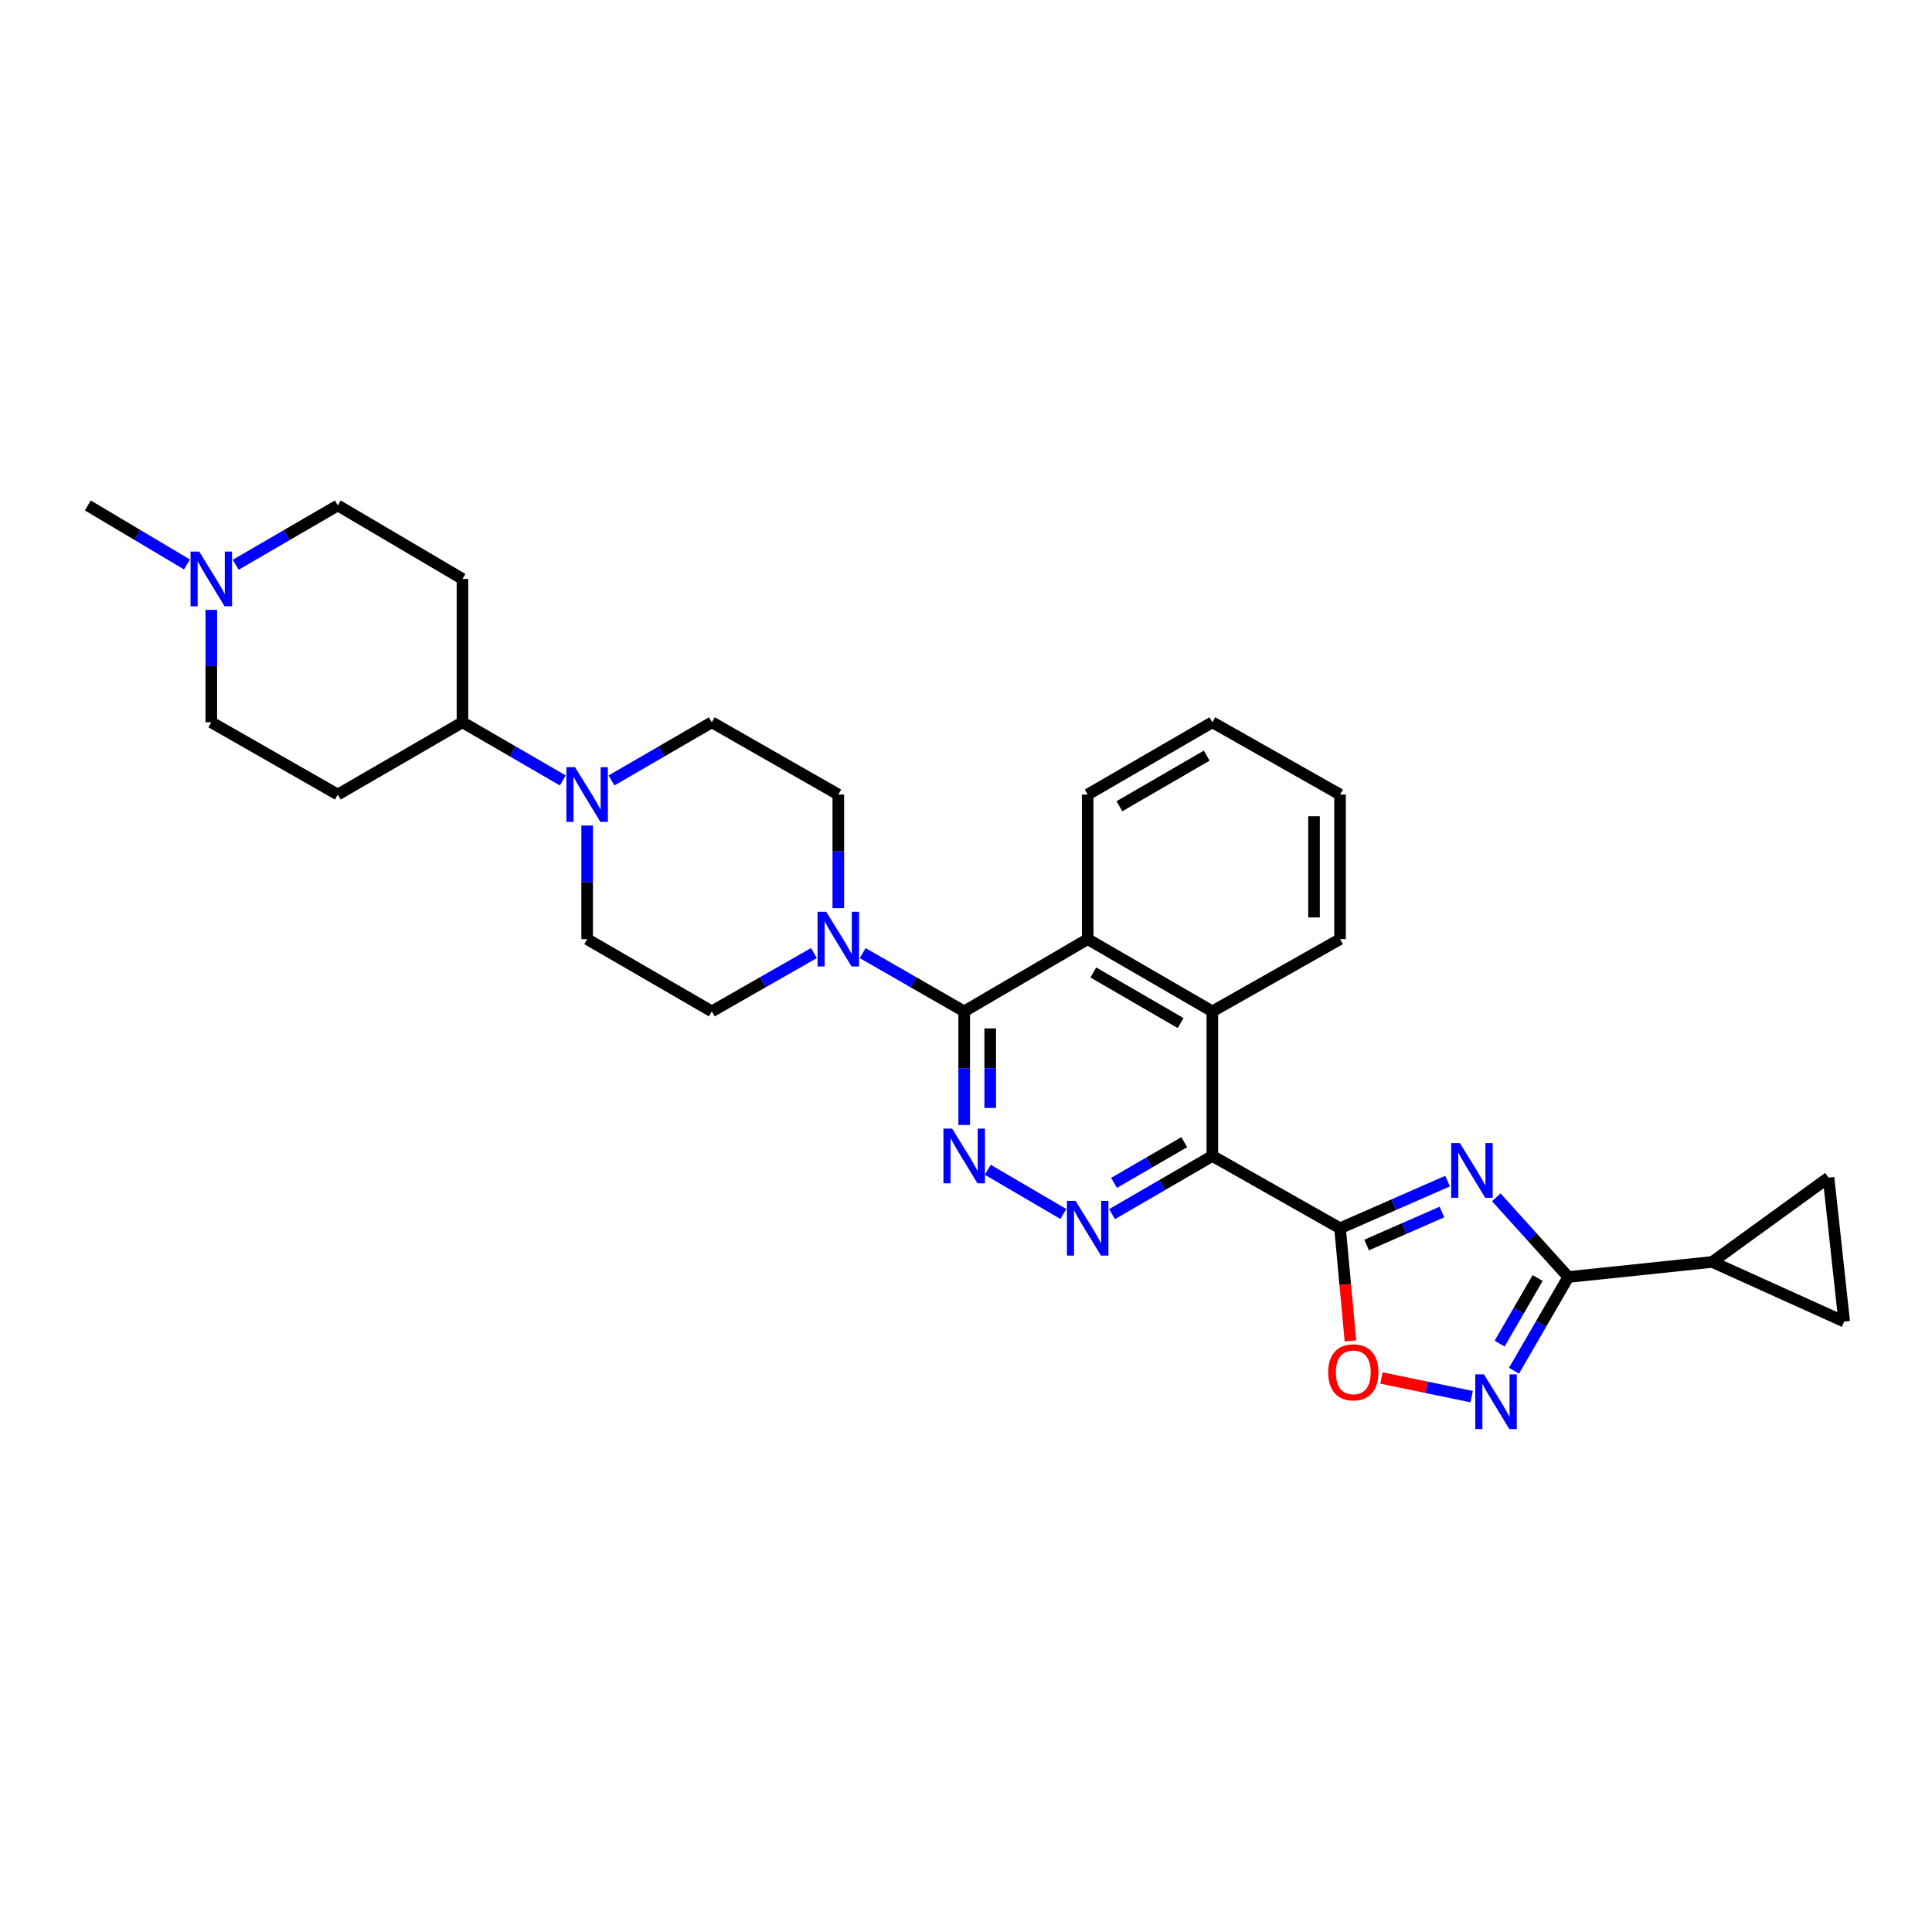 <?xml version='1.0' encoding='iso-8859-1'?>
<svg version='1.1' baseProfile='full'
              xmlns='http://www.w3.org/2000/svg'
                      xmlns:rdkit='http://www.rdkit.org/xml'
                      xmlns:xlink='http://www.w3.org/1999/xlink'
                  xml:space='preserve'
width='1000px' height='1000px' viewBox='0 0 1000 1000'>
<!-- END OF HEADER -->
<rect style='opacity:1.0;fill:#FFFFFF;stroke:none' width='1000' height='1000' x='0' y='0'> </rect>
<path class='bond-0' d='M 693.608,635.74 L 721.439,623.536' style='fill:none;fill-rule:evenodd;stroke:#000000;stroke-width:6px;stroke-linecap:butt;stroke-linejoin:miter;stroke-opacity:1' />
<path class='bond-0' d='M 721.439,623.536 L 749.27,611.332' style='fill:none;fill-rule:evenodd;stroke:#0000FF;stroke-width:6px;stroke-linecap:butt;stroke-linejoin:miter;stroke-opacity:1' />
<path class='bond-0' d='M 707.368,644.418 L 726.849,635.875' style='fill:none;fill-rule:evenodd;stroke:#000000;stroke-width:6px;stroke-linecap:butt;stroke-linejoin:miter;stroke-opacity:1' />
<path class='bond-0' d='M 726.849,635.875 L 746.331,627.333' style='fill:none;fill-rule:evenodd;stroke:#0000FF;stroke-width:6px;stroke-linecap:butt;stroke-linejoin:miter;stroke-opacity:1' />
<path class='bond-1' d='M 693.608,635.74 L 627.512,598.321' style='fill:none;fill-rule:evenodd;stroke:#000000;stroke-width:6px;stroke-linecap:butt;stroke-linejoin:miter;stroke-opacity:1' />
<path class='bond-7' d='M 693.608,635.74 L 696.294,664.895' style='fill:none;fill-rule:evenodd;stroke:#000000;stroke-width:6px;stroke-linecap:butt;stroke-linejoin:miter;stroke-opacity:1' />
<path class='bond-7' d='M 696.294,664.895 L 698.98,694.05' style='fill:none;fill-rule:evenodd;stroke:#FF0000;stroke-width:6px;stroke-linecap:butt;stroke-linejoin:miter;stroke-opacity:1' />
<path class='bond-2' d='M 774.473,619.74 L 793.118,640.36' style='fill:none;fill-rule:evenodd;stroke:#0000FF;stroke-width:6px;stroke-linecap:butt;stroke-linejoin:miter;stroke-opacity:1' />
<path class='bond-2' d='M 793.118,640.36 L 811.763,660.98' style='fill:none;fill-rule:evenodd;stroke:#000000;stroke-width:6px;stroke-linecap:butt;stroke-linejoin:miter;stroke-opacity:1' />
<path class='bond-4' d='M 627.512,598.321 L 601.549,613.376' style='fill:none;fill-rule:evenodd;stroke:#000000;stroke-width:6px;stroke-linecap:butt;stroke-linejoin:miter;stroke-opacity:1' />
<path class='bond-4' d='M 601.549,613.376 L 575.586,628.431' style='fill:none;fill-rule:evenodd;stroke:#0000FF;stroke-width:6px;stroke-linecap:butt;stroke-linejoin:miter;stroke-opacity:1' />
<path class='bond-4' d='M 612.965,591.181 L 594.791,601.72' style='fill:none;fill-rule:evenodd;stroke:#000000;stroke-width:6px;stroke-linecap:butt;stroke-linejoin:miter;stroke-opacity:1' />
<path class='bond-4' d='M 594.791,601.72 L 576.616,612.258' style='fill:none;fill-rule:evenodd;stroke:#0000FF;stroke-width:6px;stroke-linecap:butt;stroke-linejoin:miter;stroke-opacity:1' />
<path class='bond-8' d='M 627.512,598.321 L 627.512,523.49' style='fill:none;fill-rule:evenodd;stroke:#000000;stroke-width:6px;stroke-linecap:butt;stroke-linejoin:miter;stroke-opacity:1' />
<path class='bond-11' d='M 811.763,660.98 L 886.264,653.18' style='fill:none;fill-rule:evenodd;stroke:#000000;stroke-width:6px;stroke-linecap:butt;stroke-linejoin:miter;stroke-opacity:1' />
<path class='bond-30' d='M 811.763,660.98 L 797.7,685.233' style='fill:none;fill-rule:evenodd;stroke:#000000;stroke-width:6px;stroke-linecap:butt;stroke-linejoin:miter;stroke-opacity:1' />
<path class='bond-30' d='M 797.7,685.233 L 783.636,709.486' style='fill:none;fill-rule:evenodd;stroke:#0000FF;stroke-width:6px;stroke-linecap:butt;stroke-linejoin:miter;stroke-opacity:1' />
<path class='bond-30' d='M 795.888,661.497 L 786.044,678.474' style='fill:none;fill-rule:evenodd;stroke:#000000;stroke-width:6px;stroke-linecap:butt;stroke-linejoin:miter;stroke-opacity:1' />
<path class='bond-30' d='M 786.044,678.474 L 776.2,695.451' style='fill:none;fill-rule:evenodd;stroke:#0000FF;stroke-width:6px;stroke-linecap:butt;stroke-linejoin:miter;stroke-opacity:1' />
<path class='bond-3' d='M 499.064,523.49 L 562.981,486.093' style='fill:none;fill-rule:evenodd;stroke:#000000;stroke-width:6px;stroke-linecap:butt;stroke-linejoin:miter;stroke-opacity:1' />
<path class='bond-9' d='M 499.064,523.49 L 472.794,508.413' style='fill:none;fill-rule:evenodd;stroke:#000000;stroke-width:6px;stroke-linecap:butt;stroke-linejoin:miter;stroke-opacity:1' />
<path class='bond-9' d='M 472.794,508.413 L 446.523,493.335' style='fill:none;fill-rule:evenodd;stroke:#0000FF;stroke-width:6px;stroke-linecap:butt;stroke-linejoin:miter;stroke-opacity:1' />
<path class='bond-31' d='M 499.064,523.49 L 499.064,552.89' style='fill:none;fill-rule:evenodd;stroke:#000000;stroke-width:6px;stroke-linecap:butt;stroke-linejoin:miter;stroke-opacity:1' />
<path class='bond-31' d='M 499.064,552.89 L 499.064,582.29' style='fill:none;fill-rule:evenodd;stroke:#0000FF;stroke-width:6px;stroke-linecap:butt;stroke-linejoin:miter;stroke-opacity:1' />
<path class='bond-31' d='M 512.538,532.31 L 512.538,552.89' style='fill:none;fill-rule:evenodd;stroke:#000000;stroke-width:6px;stroke-linecap:butt;stroke-linejoin:miter;stroke-opacity:1' />
<path class='bond-31' d='M 512.538,552.89 L 512.538,573.47' style='fill:none;fill-rule:evenodd;stroke:#0000FF;stroke-width:6px;stroke-linecap:butt;stroke-linejoin:miter;stroke-opacity:1' />
<path class='bond-5' d='M 550.39,628.368 L 511.291,605.479' style='fill:none;fill-rule:evenodd;stroke:#0000FF;stroke-width:6px;stroke-linecap:butt;stroke-linejoin:miter;stroke-opacity:1' />
<path class='bond-6' d='M 761.718,722.901 L 738.377,718.076' style='fill:none;fill-rule:evenodd;stroke:#0000FF;stroke-width:6px;stroke-linecap:butt;stroke-linejoin:miter;stroke-opacity:1' />
<path class='bond-6' d='M 738.377,718.076 L 715.035,713.251' style='fill:none;fill-rule:evenodd;stroke:#FF0000;stroke-width:6px;stroke-linecap:butt;stroke-linejoin:miter;stroke-opacity:1' />
<path class='bond-10' d='M 627.512,523.49 L 562.981,486.093' style='fill:none;fill-rule:evenodd;stroke:#000000;stroke-width:6px;stroke-linecap:butt;stroke-linejoin:miter;stroke-opacity:1' />
<path class='bond-10' d='M 611.077,529.538 L 565.905,503.36' style='fill:none;fill-rule:evenodd;stroke:#000000;stroke-width:6px;stroke-linecap:butt;stroke-linejoin:miter;stroke-opacity:1' />
<path class='bond-25' d='M 627.512,523.49 L 693.608,486.093' style='fill:none;fill-rule:evenodd;stroke:#000000;stroke-width:6px;stroke-linecap:butt;stroke-linejoin:miter;stroke-opacity:1' />
<path class='bond-19' d='M 421.28,493.305 L 394.859,508.397' style='fill:none;fill-rule:evenodd;stroke:#0000FF;stroke-width:6px;stroke-linecap:butt;stroke-linejoin:miter;stroke-opacity:1' />
<path class='bond-19' d='M 394.859,508.397 L 368.438,523.49' style='fill:none;fill-rule:evenodd;stroke:#000000;stroke-width:6px;stroke-linecap:butt;stroke-linejoin:miter;stroke-opacity:1' />
<path class='bond-20' d='M 433.905,470.063 L 433.905,440.663' style='fill:none;fill-rule:evenodd;stroke:#0000FF;stroke-width:6px;stroke-linecap:butt;stroke-linejoin:miter;stroke-opacity:1' />
<path class='bond-20' d='M 433.905,440.663 L 433.905,411.263' style='fill:none;fill-rule:evenodd;stroke:#000000;stroke-width:6px;stroke-linecap:butt;stroke-linejoin:miter;stroke-opacity:1' />
<path class='bond-26' d='M 562.981,486.093 L 562.981,411.263' style='fill:none;fill-rule:evenodd;stroke:#000000;stroke-width:6px;stroke-linecap:butt;stroke-linejoin:miter;stroke-opacity:1' />
<path class='bond-13' d='M 886.264,653.18 L 954.545,684.05' style='fill:none;fill-rule:evenodd;stroke:#000000;stroke-width:6px;stroke-linecap:butt;stroke-linejoin:miter;stroke-opacity:1' />
<path class='bond-14' d='M 886.264,653.18 L 946.446,609.541' style='fill:none;fill-rule:evenodd;stroke:#000000;stroke-width:6px;stroke-linecap:butt;stroke-linejoin:miter;stroke-opacity:1' />
<path class='bond-12' d='M 316.512,403.955 L 342.475,388.903' style='fill:none;fill-rule:evenodd;stroke:#0000FF;stroke-width:6px;stroke-linecap:butt;stroke-linejoin:miter;stroke-opacity:1' />
<path class='bond-12' d='M 342.475,388.903 L 368.438,373.851' style='fill:none;fill-rule:evenodd;stroke:#000000;stroke-width:6px;stroke-linecap:butt;stroke-linejoin:miter;stroke-opacity:1' />
<path class='bond-16' d='M 291.303,403.955 L 265.34,388.903' style='fill:none;fill-rule:evenodd;stroke:#0000FF;stroke-width:6px;stroke-linecap:butt;stroke-linejoin:miter;stroke-opacity:1' />
<path class='bond-16' d='M 265.34,388.903 L 239.376,373.851' style='fill:none;fill-rule:evenodd;stroke:#000000;stroke-width:6px;stroke-linecap:butt;stroke-linejoin:miter;stroke-opacity:1' />
<path class='bond-34' d='M 303.907,427.293 L 303.907,456.693' style='fill:none;fill-rule:evenodd;stroke:#0000FF;stroke-width:6px;stroke-linecap:butt;stroke-linejoin:miter;stroke-opacity:1' />
<path class='bond-34' d='M 303.907,456.693 L 303.907,486.093' style='fill:none;fill-rule:evenodd;stroke:#000000;stroke-width:6px;stroke-linecap:butt;stroke-linejoin:miter;stroke-opacity:1' />
<path class='bond-32' d='M 954.545,684.05 L 946.446,609.541' style='fill:none;fill-rule:evenodd;stroke:#000000;stroke-width:6px;stroke-linecap:butt;stroke-linejoin:miter;stroke-opacity:1' />
<path class='bond-15' d='M 109.364,315.672 L 109.364,344.761' style='fill:none;fill-rule:evenodd;stroke:#0000FF;stroke-width:6px;stroke-linecap:butt;stroke-linejoin:miter;stroke-opacity:1' />
<path class='bond-15' d='M 109.364,344.761 L 109.364,373.851' style='fill:none;fill-rule:evenodd;stroke:#000000;stroke-width:6px;stroke-linecap:butt;stroke-linejoin:miter;stroke-opacity:1' />
<path class='bond-27' d='M 96.765,292.157 L 71.11,276.887' style='fill:none;fill-rule:evenodd;stroke:#0000FF;stroke-width:6px;stroke-linecap:butt;stroke-linejoin:miter;stroke-opacity:1' />
<path class='bond-27' d='M 71.11,276.887 L 45.455,261.616' style='fill:none;fill-rule:evenodd;stroke:#000000;stroke-width:6px;stroke-linecap:butt;stroke-linejoin:miter;stroke-opacity:1' />
<path class='bond-35' d='M 121.997,292.318 L 148.421,276.967' style='fill:none;fill-rule:evenodd;stroke:#0000FF;stroke-width:6px;stroke-linecap:butt;stroke-linejoin:miter;stroke-opacity:1' />
<path class='bond-35' d='M 148.421,276.967 L 174.846,261.616' style='fill:none;fill-rule:evenodd;stroke:#000000;stroke-width:6px;stroke-linecap:butt;stroke-linejoin:miter;stroke-opacity:1' />
<path class='bond-17' d='M 239.376,373.851 L 239.376,299.657' style='fill:none;fill-rule:evenodd;stroke:#000000;stroke-width:6px;stroke-linecap:butt;stroke-linejoin:miter;stroke-opacity:1' />
<path class='bond-18' d='M 239.376,373.851 L 174.846,411.263' style='fill:none;fill-rule:evenodd;stroke:#000000;stroke-width:6px;stroke-linecap:butt;stroke-linejoin:miter;stroke-opacity:1' />
<path class='bond-23' d='M 239.376,299.657 L 174.846,261.616' style='fill:none;fill-rule:evenodd;stroke:#000000;stroke-width:6px;stroke-linecap:butt;stroke-linejoin:miter;stroke-opacity:1' />
<path class='bond-24' d='M 174.846,411.263 L 109.364,373.851' style='fill:none;fill-rule:evenodd;stroke:#000000;stroke-width:6px;stroke-linecap:butt;stroke-linejoin:miter;stroke-opacity:1' />
<path class='bond-22' d='M 368.438,523.49 L 303.907,486.093' style='fill:none;fill-rule:evenodd;stroke:#000000;stroke-width:6px;stroke-linecap:butt;stroke-linejoin:miter;stroke-opacity:1' />
<path class='bond-21' d='M 433.905,411.263 L 368.438,373.851' style='fill:none;fill-rule:evenodd;stroke:#000000;stroke-width:6px;stroke-linecap:butt;stroke-linejoin:miter;stroke-opacity:1' />
<path class='bond-29' d='M 693.608,486.093 L 693.608,411.263' style='fill:none;fill-rule:evenodd;stroke:#000000;stroke-width:6px;stroke-linecap:butt;stroke-linejoin:miter;stroke-opacity:1' />
<path class='bond-29' d='M 680.134,474.869 L 680.134,422.487' style='fill:none;fill-rule:evenodd;stroke:#000000;stroke-width:6px;stroke-linecap:butt;stroke-linejoin:miter;stroke-opacity:1' />
<path class='bond-33' d='M 562.981,411.263 L 627.512,373.851' style='fill:none;fill-rule:evenodd;stroke:#000000;stroke-width:6px;stroke-linecap:butt;stroke-linejoin:miter;stroke-opacity:1' />
<path class='bond-33' d='M 579.419,417.307 L 624.59,391.119' style='fill:none;fill-rule:evenodd;stroke:#000000;stroke-width:6px;stroke-linecap:butt;stroke-linejoin:miter;stroke-opacity:1' />
<path class='bond-28' d='M 627.512,373.851 L 693.608,411.263' style='fill:none;fill-rule:evenodd;stroke:#000000;stroke-width:6px;stroke-linecap:butt;stroke-linejoin:miter;stroke-opacity:1' />
<path  class='atom-1' d='M 755.614 591.646
L 764.894 606.646
Q 765.814 608.126, 767.294 610.806
Q 768.774 613.486, 768.854 613.646
L 768.854 591.646
L 772.614 591.646
L 772.614 619.966
L 768.734 619.966
L 758.774 603.566
Q 757.614 601.646, 756.374 599.446
Q 755.174 597.246, 754.814 596.566
L 754.814 619.966
L 751.134 619.966
L 751.134 591.646
L 755.614 591.646
' fill='#0000FF'/>
<path  class='atom-5' d='M 556.721 621.58
L 566.001 636.58
Q 566.921 638.06, 568.401 640.74
Q 569.881 643.42, 569.961 643.58
L 569.961 621.58
L 573.721 621.58
L 573.721 649.9
L 569.841 649.9
L 559.881 633.5
Q 558.721 631.58, 557.481 629.38
Q 556.281 627.18, 555.921 626.5
L 555.921 649.9
L 552.241 649.9
L 552.241 621.58
L 556.721 621.58
' fill='#0000FF'/>
<path  class='atom-6' d='M 492.804 584.161
L 502.084 599.161
Q 503.004 600.641, 504.484 603.321
Q 505.964 606.001, 506.044 606.161
L 506.044 584.161
L 509.804 584.161
L 509.804 612.481
L 505.924 612.481
L 495.964 596.081
Q 494.804 594.161, 493.564 591.961
Q 492.364 589.761, 492.004 589.081
L 492.004 612.481
L 488.324 612.481
L 488.324 584.161
L 492.804 584.161
' fill='#0000FF'/>
<path  class='atom-7' d='M 768.084 711.351
L 777.364 726.351
Q 778.284 727.831, 779.764 730.511
Q 781.244 733.191, 781.324 733.351
L 781.324 711.351
L 785.084 711.351
L 785.084 739.671
L 781.204 739.671
L 771.244 723.271
Q 770.084 721.351, 768.844 719.151
Q 767.644 716.951, 767.284 716.271
L 767.284 739.671
L 763.604 739.671
L 763.604 711.351
L 768.084 711.351
' fill='#0000FF'/>
<path  class='atom-8' d='M 687.472 710.321
Q 687.472 703.521, 690.832 699.721
Q 694.192 695.921, 700.472 695.921
Q 706.752 695.921, 710.112 699.721
Q 713.472 703.521, 713.472 710.321
Q 713.472 717.201, 710.072 721.121
Q 706.672 725.001, 700.472 725.001
Q 694.232 725.001, 690.832 721.121
Q 687.472 717.241, 687.472 710.321
M 700.472 721.801
Q 704.792 721.801, 707.112 718.921
Q 709.472 716.001, 709.472 710.321
Q 709.472 704.761, 707.112 701.961
Q 704.792 699.121, 700.472 699.121
Q 696.152 699.121, 693.792 701.921
Q 691.472 704.721, 691.472 710.321
Q 691.472 716.041, 693.792 718.921
Q 696.152 721.801, 700.472 721.801
' fill='#FF0000'/>
<path  class='atom-10' d='M 427.645 471.933
L 436.925 486.933
Q 437.845 488.413, 439.325 491.093
Q 440.805 493.773, 440.885 493.933
L 440.885 471.933
L 444.645 471.933
L 444.645 500.253
L 440.765 500.253
L 430.805 483.853
Q 429.645 481.933, 428.405 479.733
Q 427.205 477.533, 426.845 476.853
L 426.845 500.253
L 423.165 500.253
L 423.165 471.933
L 427.645 471.933
' fill='#0000FF'/>
<path  class='atom-13' d='M 297.647 397.103
L 306.927 412.103
Q 307.847 413.583, 309.327 416.263
Q 310.807 418.943, 310.887 419.103
L 310.887 397.103
L 314.647 397.103
L 314.647 425.423
L 310.767 425.423
L 300.807 409.023
Q 299.647 407.103, 298.407 404.903
Q 297.207 402.703, 296.847 402.023
L 296.847 425.423
L 293.167 425.423
L 293.167 397.103
L 297.647 397.103
' fill='#0000FF'/>
<path  class='atom-16' d='M 103.104 285.497
L 112.384 300.497
Q 113.304 301.977, 114.784 304.657
Q 116.264 307.337, 116.344 307.497
L 116.344 285.497
L 120.104 285.497
L 120.104 313.817
L 116.224 313.817
L 106.264 297.417
Q 105.104 295.497, 103.864 293.297
Q 102.664 291.097, 102.304 290.417
L 102.304 313.817
L 98.624 313.817
L 98.624 285.497
L 103.104 285.497
' fill='#0000FF'/>
</svg>
